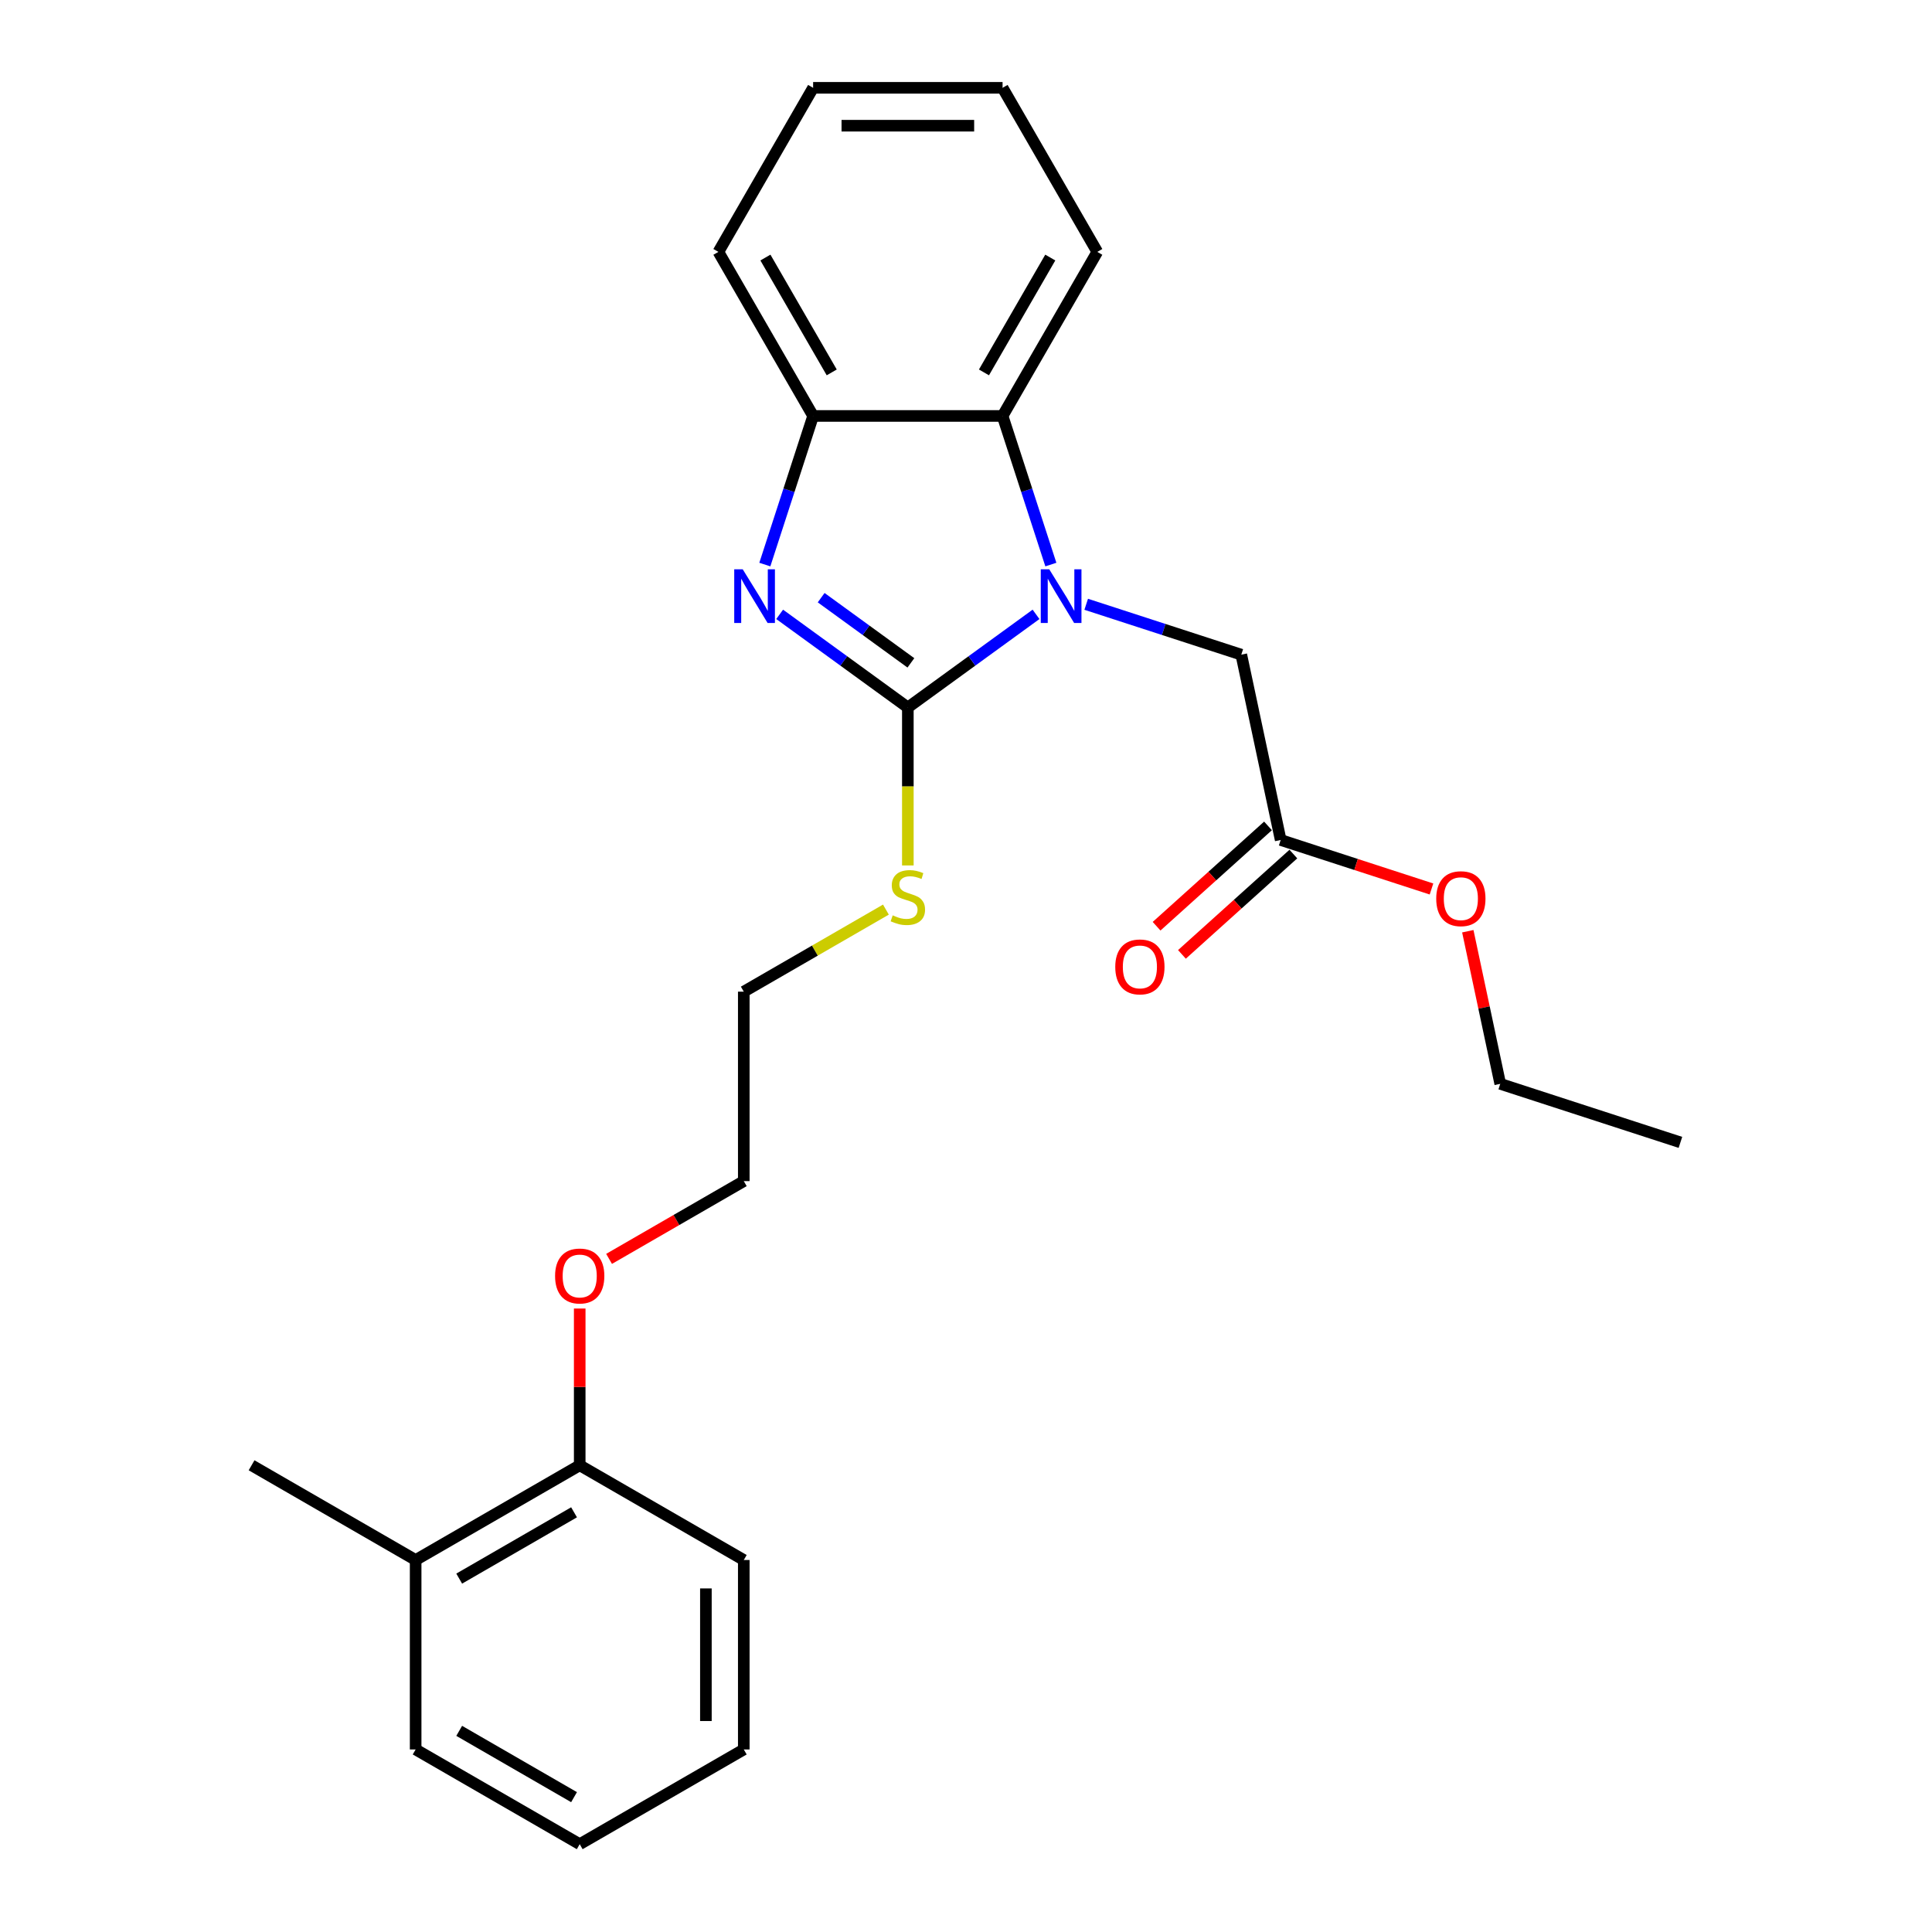<?xml version='1.0' encoding='iso-8859-1'?>
<svg version='1.1' baseProfile='full'
              xmlns='http://www.w3.org/2000/svg'
                      xmlns:rdkit='http://www.rdkit.org/xml'
                      xmlns:xlink='http://www.w3.org/1999/xlink'
                  xml:space='preserve'
width='1000px' height='1000px' viewBox='0 0 1000 1000'>
<!-- END OF HEADER -->
<rect style='opacity:1.0;fill:#FFFFFF;stroke:none' width='1000' height='1000' x='0' y='0'> </rect>
<path class='bond-0' d='M 469.9,366.194 L 503.075,342.091' style='fill:none;fill-rule:evenodd;stroke:#000000;stroke-width:6px;stroke-linecap:butt;stroke-linejoin:miter;stroke-opacity:1' />
<path class='bond-0' d='M 503.075,342.091 L 536.249,317.989' style='fill:none;fill-rule:evenodd;stroke:#0000FF;stroke-width:6px;stroke-linecap:butt;stroke-linejoin:miter;stroke-opacity:1' />
<path class='bond-1' d='M 469.9,366.194 L 436.726,342.091' style='fill:none;fill-rule:evenodd;stroke:#000000;stroke-width:6px;stroke-linecap:butt;stroke-linejoin:miter;stroke-opacity:1' />
<path class='bond-1' d='M 436.726,342.091 L 403.552,317.989' style='fill:none;fill-rule:evenodd;stroke:#0000FF;stroke-width:6px;stroke-linecap:butt;stroke-linejoin:miter;stroke-opacity:1' />
<path class='bond-1' d='M 471.476,343.097 L 448.254,326.225' style='fill:none;fill-rule:evenodd;stroke:#000000;stroke-width:6px;stroke-linecap:butt;stroke-linejoin:miter;stroke-opacity:1' />
<path class='bond-1' d='M 448.254,326.225 L 425.032,309.354' style='fill:none;fill-rule:evenodd;stroke:#0000FF;stroke-width:6px;stroke-linecap:butt;stroke-linejoin:miter;stroke-opacity:1' />
<path class='bond-6' d='M 469.9,366.194 L 469.9,407.074' style='fill:none;fill-rule:evenodd;stroke:#000000;stroke-width:6px;stroke-linecap:butt;stroke-linejoin:miter;stroke-opacity:1' />
<path class='bond-6' d='M 469.9,407.074 L 469.9,447.955' style='fill:none;fill-rule:evenodd;stroke:#CCCC00;stroke-width:6px;stroke-linecap:butt;stroke-linejoin:miter;stroke-opacity:1' />
<path class='bond-2' d='M 543.924,292.22 L 531.427,253.758' style='fill:none;fill-rule:evenodd;stroke:#0000FF;stroke-width:6px;stroke-linecap:butt;stroke-linejoin:miter;stroke-opacity:1' />
<path class='bond-2' d='M 531.427,253.758 L 518.93,215.297' style='fill:none;fill-rule:evenodd;stroke:#000000;stroke-width:6px;stroke-linecap:butt;stroke-linejoin:miter;stroke-opacity:1' />
<path class='bond-4' d='M 562.215,312.775 L 602.353,325.816' style='fill:none;fill-rule:evenodd;stroke:#0000FF;stroke-width:6px;stroke-linecap:butt;stroke-linejoin:miter;stroke-opacity:1' />
<path class='bond-4' d='M 602.353,325.816 L 642.491,338.858' style='fill:none;fill-rule:evenodd;stroke:#000000;stroke-width:6px;stroke-linecap:butt;stroke-linejoin:miter;stroke-opacity:1' />
<path class='bond-3' d='M 395.877,292.22 L 408.374,253.758' style='fill:none;fill-rule:evenodd;stroke:#0000FF;stroke-width:6px;stroke-linecap:butt;stroke-linejoin:miter;stroke-opacity:1' />
<path class='bond-3' d='M 408.374,253.758 L 420.871,215.297' style='fill:none;fill-rule:evenodd;stroke:#000000;stroke-width:6px;stroke-linecap:butt;stroke-linejoin:miter;stroke-opacity:1' />
<path class='bond-12' d='M 518.93,215.297 L 567.959,130.376' style='fill:none;fill-rule:evenodd;stroke:#000000;stroke-width:6px;stroke-linecap:butt;stroke-linejoin:miter;stroke-opacity:1' />
<path class='bond-12' d='M 509.3,192.753 L 543.62,133.308' style='fill:none;fill-rule:evenodd;stroke:#000000;stroke-width:6px;stroke-linecap:butt;stroke-linejoin:miter;stroke-opacity:1' />
<path class='bond-25' d='M 518.93,215.297 L 420.871,215.297' style='fill:none;fill-rule:evenodd;stroke:#000000;stroke-width:6px;stroke-linecap:butt;stroke-linejoin:miter;stroke-opacity:1' />
<path class='bond-13' d='M 420.871,215.297 L 371.842,130.376' style='fill:none;fill-rule:evenodd;stroke:#000000;stroke-width:6px;stroke-linecap:butt;stroke-linejoin:miter;stroke-opacity:1' />
<path class='bond-13' d='M 430.501,192.753 L 396.181,133.308' style='fill:none;fill-rule:evenodd;stroke:#000000;stroke-width:6px;stroke-linecap:butt;stroke-linejoin:miter;stroke-opacity:1' />
<path class='bond-5' d='M 642.491,338.858 L 662.878,434.774' style='fill:none;fill-rule:evenodd;stroke:#000000;stroke-width:6px;stroke-linecap:butt;stroke-linejoin:miter;stroke-opacity:1' />
<path class='bond-7' d='M 656.317,427.487 L 627.481,453.451' style='fill:none;fill-rule:evenodd;stroke:#000000;stroke-width:6px;stroke-linecap:butt;stroke-linejoin:miter;stroke-opacity:1' />
<path class='bond-7' d='M 627.481,453.451 L 598.644,479.415' style='fill:none;fill-rule:evenodd;stroke:#FF0000;stroke-width:6px;stroke-linecap:butt;stroke-linejoin:miter;stroke-opacity:1' />
<path class='bond-7' d='M 669.44,442.061 L 640.603,468.025' style='fill:none;fill-rule:evenodd;stroke:#000000;stroke-width:6px;stroke-linecap:butt;stroke-linejoin:miter;stroke-opacity:1' />
<path class='bond-7' d='M 640.603,468.025 L 611.767,493.99' style='fill:none;fill-rule:evenodd;stroke:#FF0000;stroke-width:6px;stroke-linecap:butt;stroke-linejoin:miter;stroke-opacity:1' />
<path class='bond-10' d='M 662.878,434.774 L 701.909,447.456' style='fill:none;fill-rule:evenodd;stroke:#000000;stroke-width:6px;stroke-linecap:butt;stroke-linejoin:miter;stroke-opacity:1' />
<path class='bond-10' d='M 701.909,447.456 L 740.939,460.137' style='fill:none;fill-rule:evenodd;stroke:#FF0000;stroke-width:6px;stroke-linecap:butt;stroke-linejoin:miter;stroke-opacity:1' />
<path class='bond-14' d='M 458.545,470.808 L 421.762,492.045' style='fill:none;fill-rule:evenodd;stroke:#CCCC00;stroke-width:6px;stroke-linecap:butt;stroke-linejoin:miter;stroke-opacity:1' />
<path class='bond-14' d='M 421.762,492.045 L 384.979,513.282' style='fill:none;fill-rule:evenodd;stroke:#000000;stroke-width:6px;stroke-linecap:butt;stroke-linejoin:miter;stroke-opacity:1' />
<path class='bond-8' d='M 300.058,758.428 L 300.058,717.861' style='fill:none;fill-rule:evenodd;stroke:#000000;stroke-width:6px;stroke-linecap:butt;stroke-linejoin:miter;stroke-opacity:1' />
<path class='bond-8' d='M 300.058,717.861 L 300.058,677.295' style='fill:none;fill-rule:evenodd;stroke:#FF0000;stroke-width:6px;stroke-linecap:butt;stroke-linejoin:miter;stroke-opacity:1' />
<path class='bond-9' d='M 300.058,758.428 L 215.137,807.458' style='fill:none;fill-rule:evenodd;stroke:#000000;stroke-width:6px;stroke-linecap:butt;stroke-linejoin:miter;stroke-opacity:1' />
<path class='bond-9' d='M 297.126,782.767 L 237.681,817.087' style='fill:none;fill-rule:evenodd;stroke:#000000;stroke-width:6px;stroke-linecap:butt;stroke-linejoin:miter;stroke-opacity:1' />
<path class='bond-16' d='M 300.058,758.428 L 384.979,807.458' style='fill:none;fill-rule:evenodd;stroke:#000000;stroke-width:6px;stroke-linecap:butt;stroke-linejoin:miter;stroke-opacity:1' />
<path class='bond-15' d='M 215.137,807.458 L 130.215,758.428' style='fill:none;fill-rule:evenodd;stroke:#000000;stroke-width:6px;stroke-linecap:butt;stroke-linejoin:miter;stroke-opacity:1' />
<path class='bond-17' d='M 215.137,807.458 L 215.137,905.516' style='fill:none;fill-rule:evenodd;stroke:#000000;stroke-width:6px;stroke-linecap:butt;stroke-linejoin:miter;stroke-opacity:1' />
<path class='bond-19' d='M 759.735,482.001 L 768.13,521.496' style='fill:none;fill-rule:evenodd;stroke:#FF0000;stroke-width:6px;stroke-linecap:butt;stroke-linejoin:miter;stroke-opacity:1' />
<path class='bond-19' d='M 768.13,521.496 L 776.525,560.992' style='fill:none;fill-rule:evenodd;stroke:#000000;stroke-width:6px;stroke-linecap:butt;stroke-linejoin:miter;stroke-opacity:1' />
<path class='bond-11' d='M 315.257,651.594 L 350.118,631.467' style='fill:none;fill-rule:evenodd;stroke:#FF0000;stroke-width:6px;stroke-linecap:butt;stroke-linejoin:miter;stroke-opacity:1' />
<path class='bond-11' d='M 350.118,631.467 L 384.979,611.34' style='fill:none;fill-rule:evenodd;stroke:#000000;stroke-width:6px;stroke-linecap:butt;stroke-linejoin:miter;stroke-opacity:1' />
<path class='bond-20' d='M 567.959,130.376 L 518.93,45.455' style='fill:none;fill-rule:evenodd;stroke:#000000;stroke-width:6px;stroke-linecap:butt;stroke-linejoin:miter;stroke-opacity:1' />
<path class='bond-21' d='M 371.842,130.376 L 420.871,45.455' style='fill:none;fill-rule:evenodd;stroke:#000000;stroke-width:6px;stroke-linecap:butt;stroke-linejoin:miter;stroke-opacity:1' />
<path class='bond-18' d='M 384.979,513.282 L 384.979,611.34' style='fill:none;fill-rule:evenodd;stroke:#000000;stroke-width:6px;stroke-linecap:butt;stroke-linejoin:miter;stroke-opacity:1' />
<path class='bond-24' d='M 384.979,807.458 L 384.979,905.516' style='fill:none;fill-rule:evenodd;stroke:#000000;stroke-width:6px;stroke-linecap:butt;stroke-linejoin:miter;stroke-opacity:1' />
<path class='bond-24' d='M 365.368,822.166 L 365.368,890.807' style='fill:none;fill-rule:evenodd;stroke:#000000;stroke-width:6px;stroke-linecap:butt;stroke-linejoin:miter;stroke-opacity:1' />
<path class='bond-27' d='M 215.137,905.516 L 300.058,954.545' style='fill:none;fill-rule:evenodd;stroke:#000000;stroke-width:6px;stroke-linecap:butt;stroke-linejoin:miter;stroke-opacity:1' />
<path class='bond-27' d='M 237.681,895.886 L 297.126,930.207' style='fill:none;fill-rule:evenodd;stroke:#000000;stroke-width:6px;stroke-linecap:butt;stroke-linejoin:miter;stroke-opacity:1' />
<path class='bond-22' d='M 776.525,560.992 L 869.785,591.293' style='fill:none;fill-rule:evenodd;stroke:#000000;stroke-width:6px;stroke-linecap:butt;stroke-linejoin:miter;stroke-opacity:1' />
<path class='bond-26' d='M 518.93,45.455 L 420.871,45.455' style='fill:none;fill-rule:evenodd;stroke:#000000;stroke-width:6px;stroke-linecap:butt;stroke-linejoin:miter;stroke-opacity:1' />
<path class='bond-26' d='M 504.221,65.066 L 435.58,65.066' style='fill:none;fill-rule:evenodd;stroke:#000000;stroke-width:6px;stroke-linecap:butt;stroke-linejoin:miter;stroke-opacity:1' />
<path class='bond-23' d='M 300.058,954.545 L 384.979,905.516' style='fill:none;fill-rule:evenodd;stroke:#000000;stroke-width:6px;stroke-linecap:butt;stroke-linejoin:miter;stroke-opacity:1' />
<path  class='atom-1' d='M 543.093 294.671
L 552.193 309.38
Q 553.095 310.831, 554.546 313.459
Q 555.998 316.087, 556.076 316.244
L 556.076 294.671
L 559.763 294.671
L 559.763 322.441
L 555.958 322.441
L 546.192 306.36
Q 545.054 304.477, 543.838 302.32
Q 542.662 300.163, 542.309 299.496
L 542.309 322.441
L 538.7 322.441
L 538.7 294.671
L 543.093 294.671
' fill='#0000FF'/>
<path  class='atom-2' d='M 384.431 294.671
L 393.531 309.38
Q 394.433 310.831, 395.884 313.459
Q 397.335 316.087, 397.414 316.244
L 397.414 294.671
L 401.101 294.671
L 401.101 322.441
L 397.296 322.441
L 387.53 306.36
Q 386.392 304.477, 385.176 302.32
Q 383.999 300.163, 383.646 299.496
L 383.646 322.441
L 380.038 322.441
L 380.038 294.671
L 384.431 294.671
' fill='#0000FF'/>
<path  class='atom-7' d='M 462.056 473.784
Q 462.37 473.901, 463.664 474.45
Q 464.958 475, 466.37 475.353
Q 467.822 475.666, 469.234 475.666
Q 471.862 475.666, 473.391 474.411
Q 474.921 473.117, 474.921 470.881
Q 474.921 469.351, 474.137 468.41
Q 473.391 467.469, 472.215 466.959
Q 471.038 466.449, 469.077 465.861
Q 466.606 465.115, 465.115 464.409
Q 463.664 463.703, 462.605 462.213
Q 461.585 460.722, 461.585 458.212
Q 461.585 454.721, 463.939 452.564
Q 466.331 450.406, 471.038 450.406
Q 474.254 450.406, 477.902 451.936
L 477 454.956
Q 473.666 453.584, 471.156 453.584
Q 468.449 453.584, 466.959 454.721
Q 465.468 455.819, 465.507 457.741
Q 465.507 459.232, 466.253 460.134
Q 467.037 461.036, 468.135 461.546
Q 469.273 462.056, 471.156 462.644
Q 473.666 463.429, 475.156 464.213
Q 476.647 464.998, 477.706 466.606
Q 478.804 468.175, 478.804 470.881
Q 478.804 474.725, 476.215 476.804
Q 473.666 478.843, 469.391 478.843
Q 466.92 478.843, 465.037 478.294
Q 463.193 477.784, 460.997 476.882
L 462.056 473.784
' fill='#CCCC00'/>
<path  class='atom-8' d='M 577.259 500.466
Q 577.259 493.798, 580.554 490.072
Q 583.849 486.346, 590.007 486.346
Q 596.165 486.346, 599.46 490.072
Q 602.754 493.798, 602.754 500.466
Q 602.754 507.213, 599.42 511.057
Q 596.086 514.861, 590.007 514.861
Q 583.888 514.861, 580.554 511.057
Q 577.259 507.252, 577.259 500.466
M 590.007 511.724
Q 594.243 511.724, 596.518 508.899
Q 598.832 506.036, 598.832 500.466
Q 598.832 495.014, 596.518 492.269
Q 594.243 489.484, 590.007 489.484
Q 585.771 489.484, 583.456 492.229
Q 581.181 494.975, 581.181 500.466
Q 581.181 506.075, 583.456 508.899
Q 585.771 511.724, 590.007 511.724
' fill='#FF0000'/>
<path  class='atom-11' d='M 743.39 465.154
Q 743.39 458.486, 746.685 454.76
Q 749.98 451.034, 756.138 451.034
Q 762.296 451.034, 765.591 454.76
Q 768.885 458.486, 768.885 465.154
Q 768.885 471.901, 765.551 475.744
Q 762.217 479.549, 756.138 479.549
Q 750.019 479.549, 746.685 475.744
Q 743.39 471.94, 743.39 465.154
M 756.138 476.411
Q 760.374 476.411, 762.649 473.587
Q 764.963 470.724, 764.963 465.154
Q 764.963 459.702, 762.649 456.956
Q 760.374 454.172, 756.138 454.172
Q 751.902 454.172, 749.587 456.917
Q 747.312 459.663, 747.312 465.154
Q 747.312 470.763, 749.587 473.587
Q 751.902 476.411, 756.138 476.411
' fill='#FF0000'/>
<path  class='atom-12' d='M 287.31 660.448
Q 287.31 653.78, 290.605 650.054
Q 293.9 646.328, 300.058 646.328
Q 306.216 646.328, 309.511 650.054
Q 312.806 653.78, 312.806 660.448
Q 312.806 667.194, 309.472 671.038
Q 306.138 674.843, 300.058 674.843
Q 293.939 674.843, 290.605 671.038
Q 287.31 667.234, 287.31 660.448
M 300.058 671.705
Q 304.294 671.705, 306.569 668.881
Q 308.883 666.018, 308.883 660.448
Q 308.883 654.996, 306.569 652.25
Q 304.294 649.465, 300.058 649.465
Q 295.822 649.465, 293.508 652.211
Q 291.233 654.957, 291.233 660.448
Q 291.233 666.057, 293.508 668.881
Q 295.822 671.705, 300.058 671.705
' fill='#FF0000'/>
</svg>
